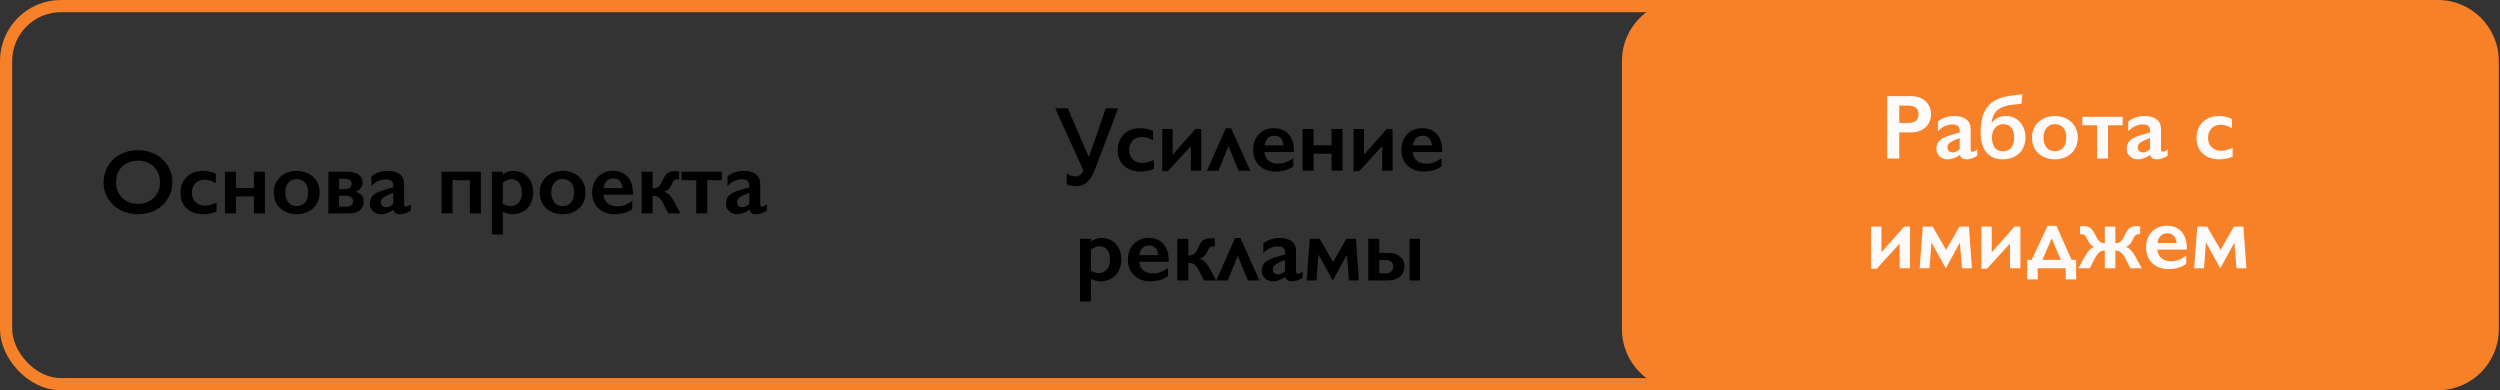<?xml version="1.0" encoding="UTF-8"?> <svg xmlns="http://www.w3.org/2000/svg" width="410" height="64" viewBox="0 0 410 64" fill="none"><rect x="0" y="0" width="410" height="64" fill="#333333" stroke="none"/><rect x="1" y="1" width="407" height="62" rx="9" stroke="#F78129" stroke-width="2"></rect><path d="M175.11 17.768L178.574 25.781L181.35 17.768H183.372L179.592 27.744C179.236 28.696 178.809 29.399 178.311 29.853C177.817 30.307 177.2 30.534 176.458 30.534C175.852 30.534 175.352 30.424 174.956 30.205V28.461C175.415 28.774 175.886 28.93 176.37 28.93C176.677 28.93 176.951 28.842 177.19 28.666C177.429 28.491 177.585 28.244 177.659 27.927L173.052 17.768H175.11ZM186.946 21.027C187.742 21.027 188.462 21.181 189.106 21.489V23.02C188.467 22.648 187.861 22.463 187.29 22.463C186.675 22.463 186.172 22.656 185.781 23.041C185.391 23.422 185.195 23.94 185.195 24.594C185.195 25.234 185.391 25.749 185.781 26.14C186.177 26.53 186.702 26.726 187.356 26.726C187.844 26.726 188.469 26.564 189.231 26.242V27.7C188.523 27.988 187.793 28.132 187.041 28.132C185.933 28.132 185.032 27.814 184.338 27.18C183.65 26.545 183.306 25.703 183.306 24.653C183.306 23.564 183.643 22.688 184.316 22.023C184.995 21.359 185.872 21.027 186.946 21.027ZM192.314 21.159V25.378L196.05 21.159H197.009V28H195.303V23.95L191.538 28.073H190.608V21.159H192.314ZM203.132 28L201.462 23.95L199.829 28H197.939L201.03 21.027H201.902L205.037 28H203.132ZM208.933 21.027C209.939 21.027 210.735 21.35 211.321 21.994C211.907 22.639 212.2 23.53 212.2 24.668V24.939H207.358C207.432 25.549 207.659 26.02 208.04 26.352C208.425 26.679 208.953 26.843 209.622 26.843C210.051 26.843 210.464 26.77 210.859 26.623C211.26 26.472 211.672 26.245 212.097 25.942V27.282C211.296 27.849 210.325 28.132 209.182 28.132C208.103 28.132 207.222 27.807 206.538 27.158C205.854 26.508 205.513 25.644 205.513 24.565C205.513 23.525 205.828 22.675 206.458 22.016C207.092 21.357 207.917 21.027 208.933 21.027ZM210.508 23.847C210.459 23.349 210.308 22.961 210.054 22.683C209.8 22.399 209.451 22.258 209.006 22.258C208.552 22.258 208.186 22.392 207.908 22.661C207.634 22.929 207.461 23.325 207.388 23.847H210.508ZM215.422 21.159V23.832H218.374V21.159H220.176V28H218.374V25.209H215.422V28H213.621V21.159H215.422ZM223.691 21.159V25.378L227.427 21.159H228.386V28H226.68V23.95L222.915 28.073H221.985V21.159H223.691ZM233.25 21.027C234.255 21.027 235.051 21.35 235.637 21.994C236.223 22.639 236.516 23.53 236.516 24.668V24.939H231.675C231.748 25.549 231.975 26.02 232.356 26.352C232.742 26.679 233.269 26.843 233.938 26.843C234.368 26.843 234.78 26.77 235.176 26.623C235.576 26.472 235.989 26.245 236.414 25.942V27.282C235.613 27.849 234.641 28.132 233.499 28.132C232.419 28.132 231.538 27.807 230.854 27.158C230.171 26.508 229.829 25.644 229.829 24.565C229.829 23.525 230.144 22.675 230.774 22.016C231.409 21.357 232.234 21.027 233.25 21.027ZM234.824 23.847C234.775 23.349 234.624 22.961 234.37 22.683C234.116 22.399 233.767 22.258 233.323 22.258C232.869 22.258 232.502 22.392 232.224 22.661C231.951 22.929 231.777 23.325 231.704 23.847H234.824ZM180.64 39.027C181.616 39.027 182.402 39.355 182.998 40.009C183.599 40.663 183.899 41.515 183.899 42.565C183.899 43.253 183.757 43.869 183.474 44.411C183.196 44.953 182.798 45.375 182.28 45.678C181.763 45.98 181.177 46.132 180.522 46.132C179.99 46.132 179.456 45.998 178.918 45.729V49.45H177.117V39.159H178.904V39.599C179.446 39.218 180.024 39.027 180.64 39.027ZM178.918 44.411C179.368 44.669 179.788 44.799 180.178 44.799C180.745 44.799 181.199 44.596 181.541 44.191C181.882 43.786 182.053 43.263 182.053 42.623C182.053 41.925 181.899 41.378 181.592 40.983C181.289 40.587 180.857 40.39 180.295 40.39C180.085 40.39 179.883 40.426 179.688 40.499C179.492 40.568 179.236 40.717 178.918 40.946V44.411ZM188.396 39.027C189.402 39.027 190.198 39.35 190.784 39.994C191.37 40.639 191.663 41.53 191.663 42.667V42.938H186.821C186.895 43.549 187.122 44.02 187.502 44.352C187.888 44.679 188.416 44.843 189.084 44.843C189.514 44.843 189.927 44.77 190.322 44.623C190.723 44.472 191.135 44.245 191.56 43.942V45.282C190.759 45.849 189.788 46.132 188.645 46.132C187.566 46.132 186.685 45.807 186.001 45.158C185.317 44.508 184.976 43.644 184.976 42.565C184.976 41.525 185.291 40.675 185.92 40.016C186.555 39.357 187.38 39.027 188.396 39.027ZM189.971 41.847C189.922 41.349 189.771 40.961 189.517 40.683C189.263 40.399 188.914 40.258 188.469 40.258C188.015 40.258 187.649 40.392 187.371 40.661C187.097 40.929 186.924 41.325 186.851 41.847H189.971ZM198.569 39.071C198.682 39.071 198.811 39.079 198.958 39.093C199.109 39.108 199.202 39.12 199.236 39.13V40.404H198.921C198.745 40.404 198.601 40.438 198.489 40.507C198.381 40.57 198.284 40.688 198.196 40.858L197.881 41.503C197.651 41.967 197.273 42.291 196.746 42.477C197.083 42.555 197.38 42.721 197.639 42.975C197.898 43.229 198.174 43.622 198.467 44.154L199.441 46H197.463L196.65 44.396C196.416 43.917 196.169 43.583 195.911 43.393C195.652 43.202 195.344 43.107 194.988 43.107H194.885V46H193.083V39.159H194.885V41.891H194.988C195.31 41.891 195.576 41.818 195.786 41.671C196.001 41.525 196.184 41.293 196.335 40.976L196.731 40.163C196.926 39.762 197.168 39.481 197.456 39.32C197.744 39.154 198.115 39.071 198.569 39.071ZM204.656 46L202.986 41.95L201.353 46H199.463L202.554 39.027H203.425L206.56 46H204.656ZM209.841 39.027C210.72 39.027 211.392 39.215 211.855 39.591C212.319 39.962 212.551 40.482 212.551 41.151V44.498C212.551 44.757 212.656 44.887 212.866 44.887C212.954 44.887 213.076 44.85 213.232 44.777C213.394 44.699 213.528 44.611 213.635 44.513V45.553C213.005 45.939 212.429 46.132 211.907 46.132C211.584 46.132 211.335 46.078 211.16 45.971C210.989 45.863 210.869 45.673 210.801 45.399C210.112 45.888 209.421 46.132 208.728 46.132C208.235 46.132 207.81 45.966 207.454 45.634C207.102 45.302 206.926 44.904 206.926 44.44C206.926 43.849 207.102 43.383 207.454 43.041C207.805 42.699 208.42 42.401 209.299 42.148L210.757 41.723V41.408C210.757 40.739 210.352 40.404 209.541 40.404C209.126 40.404 208.713 40.499 208.303 40.69C207.893 40.88 207.52 41.161 207.183 41.532V39.914C207.93 39.323 208.816 39.027 209.841 39.027ZM208.743 44.169C208.743 44.418 208.821 44.618 208.977 44.77C209.138 44.921 209.336 44.997 209.57 44.997C209.966 44.997 210.361 44.816 210.757 44.455V42.653C210.254 42.824 209.858 42.985 209.57 43.136C209.287 43.288 209.077 43.441 208.94 43.598C208.809 43.754 208.743 43.944 208.743 44.169ZM216.418 39.159L218.623 42.982L220.813 39.159H222.373L222.856 46H221.23L220.886 41.789L218.579 46L216.221 41.752L215.906 46H214.287L214.8 39.159H216.418ZM232.876 39.159V46H231.169V39.159H232.876ZM226.204 39.159V41.474H227.683C228.494 41.474 229.136 41.679 229.609 42.089C230.088 42.494 230.327 43.029 230.327 43.693C230.327 44.406 230.081 44.97 229.587 45.385C229.094 45.795 228.416 46 227.551 46H224.402V39.159H226.204ZM227.339 44.813C227.695 44.813 227.974 44.718 228.174 44.528C228.379 44.337 228.481 44.059 228.481 43.693C228.481 43.341 228.369 43.08 228.145 42.909C227.92 42.738 227.632 42.653 227.28 42.653H226.204V44.813H227.339Z" fill="black"></path><path d="M266 10C266 4.477 270.477 0 276 0H399.804C405.327 0 409.804 4.477 409.804 10V32V54C409.804 59.523 405.326 64 399.804 64H276C270.477 64 266 59.523 266 54V10Z" fill="#F78129"></path><path d="M22.631 24.636C23.69 24.636 24.643 24.856 25.487 25.295C26.337 25.73 27.013 26.36 27.516 27.185C28.019 28.005 28.27 28.906 28.27 29.888C28.27 30.845 28.024 31.733 27.531 32.554C27.043 33.369 26.369 34.004 25.509 34.458C24.655 34.907 23.69 35.132 22.616 35.132C21.557 35.132 20.592 34.902 19.723 34.443C18.859 33.984 18.185 33.355 17.702 32.554C17.218 31.748 16.977 30.859 16.977 29.888C16.977 28.95 17.218 28.069 17.702 27.244C18.185 26.419 18.852 25.779 19.701 25.325C20.551 24.866 21.527 24.636 22.631 24.636ZM19.02 29.888C19.02 30.566 19.174 31.177 19.481 31.719C19.789 32.261 20.216 32.681 20.763 32.978C21.315 33.276 21.938 33.425 22.631 33.425C23.681 33.425 24.543 33.096 25.216 32.437C25.895 31.777 26.234 30.928 26.234 29.888C26.234 29.209 26.081 28.599 25.773 28.057C25.47 27.51 25.041 27.087 24.484 26.79C23.932 26.492 23.31 26.343 22.616 26.343C21.923 26.343 21.298 26.494 20.741 26.797C20.189 27.095 19.765 27.515 19.467 28.057C19.169 28.594 19.02 29.204 19.02 29.888ZM33.229 28.027C34.025 28.027 34.745 28.181 35.39 28.489V30.02C34.75 29.648 34.145 29.463 33.573 29.463C32.958 29.463 32.455 29.656 32.065 30.041C31.674 30.422 31.479 30.94 31.479 31.594C31.479 32.234 31.674 32.749 32.065 33.14C32.46 33.53 32.985 33.726 33.639 33.726C34.127 33.726 34.752 33.565 35.514 33.242V34.7C34.806 34.988 34.076 35.132 33.324 35.132C32.216 35.132 31.315 34.815 30.622 34.18C29.933 33.545 29.589 32.703 29.589 31.653C29.589 30.564 29.926 29.688 30.6 29.023C31.278 28.359 32.155 28.027 33.229 28.027ZM38.693 28.159V30.832H41.645V28.159H43.446V35H41.645V32.209H38.693V35H36.891V28.159H38.693ZM48.647 28.027C49.359 28.027 50.006 28.176 50.587 28.474C51.169 28.772 51.618 29.189 51.935 29.727C52.252 30.264 52.411 30.872 52.411 31.55C52.411 32.258 52.257 32.878 51.95 33.411C51.647 33.943 51.198 34.363 50.602 34.67C50.011 34.978 49.359 35.132 48.647 35.132C47.929 35.132 47.277 34.978 46.691 34.67C46.105 34.363 45.658 33.943 45.351 33.411C45.048 32.878 44.897 32.258 44.897 31.55C44.897 30.862 45.058 30.252 45.38 29.719C45.702 29.182 46.151 28.767 46.727 28.474C47.304 28.176 47.943 28.027 48.647 28.027ZM46.786 31.55C46.786 32.234 46.952 32.781 47.284 33.191C47.621 33.596 48.07 33.799 48.632 33.799C49.218 33.799 49.679 33.603 50.016 33.213C50.353 32.822 50.522 32.263 50.522 31.536C50.522 30.842 50.351 30.308 50.009 29.932C49.672 29.551 49.213 29.36 48.632 29.36C48.085 29.36 47.641 29.561 47.299 29.961C46.957 30.361 46.786 30.891 46.786 31.55ZM56.989 28.159C57.726 28.159 58.324 28.318 58.783 28.635C59.247 28.953 59.479 29.37 59.479 29.888C59.479 30.254 59.374 30.576 59.164 30.855C58.954 31.128 58.673 31.326 58.322 31.448C59.21 31.726 59.655 32.246 59.655 33.008C59.655 33.618 59.455 34.104 59.054 34.465C58.659 34.822 58.109 35 57.406 35H53.854V28.159H56.989ZM56.491 31.023C56.886 31.023 57.179 30.952 57.37 30.811C57.565 30.664 57.663 30.425 57.663 30.093C57.663 29.824 57.553 29.627 57.333 29.5C57.113 29.368 56.813 29.302 56.432 29.302H55.605V31.023H56.491ZM56.776 33.887C57.528 33.887 57.904 33.572 57.904 32.942C57.904 32.673 57.79 32.466 57.56 32.319C57.335 32.168 57.001 32.092 56.557 32.092H55.605V33.887H56.776ZM63.566 28.027C64.445 28.027 65.116 28.215 65.58 28.591C66.044 28.962 66.276 29.482 66.276 30.151V33.498C66.276 33.757 66.381 33.887 66.591 33.887C66.679 33.887 66.801 33.85 66.957 33.777C67.118 33.699 67.252 33.611 67.36 33.513V34.553C66.73 34.939 66.154 35.132 65.631 35.132C65.309 35.132 65.06 35.078 64.884 34.971C64.713 34.863 64.594 34.673 64.525 34.399C63.837 34.888 63.146 35.132 62.453 35.132C61.959 35.132 61.535 34.966 61.178 34.634C60.827 34.302 60.651 33.904 60.651 33.44C60.651 32.849 60.827 32.383 61.178 32.041C61.53 31.699 62.145 31.401 63.024 31.148L64.481 30.723V30.408C64.481 29.739 64.076 29.404 63.266 29.404C62.851 29.404 62.438 29.5 62.028 29.69C61.618 29.88 61.244 30.161 60.907 30.532V28.914C61.654 28.323 62.541 28.027 63.566 28.027ZM62.467 33.169C62.467 33.418 62.545 33.618 62.702 33.77C62.863 33.921 63.06 33.997 63.295 33.997C63.69 33.997 64.086 33.816 64.481 33.455V31.653C63.978 31.824 63.583 31.985 63.295 32.136C63.012 32.288 62.802 32.441 62.665 32.598C62.533 32.754 62.467 32.944 62.467 33.169ZM78.866 28.159V35H77.064V29.544H74.215V35H72.414V28.159H78.866ZM84.184 28.027C85.16 28.027 85.946 28.355 86.542 29.009C87.143 29.663 87.443 30.515 87.443 31.565C87.443 32.253 87.301 32.869 87.018 33.411C86.74 33.953 86.342 34.375 85.824 34.678C85.307 34.98 84.721 35.132 84.066 35.132C83.534 35.132 82.999 34.998 82.462 34.729V38.45H80.661V28.159H82.448V28.599C82.99 28.218 83.568 28.027 84.184 28.027ZM82.462 33.411C82.912 33.669 83.332 33.799 83.722 33.799C84.289 33.799 84.743 33.596 85.085 33.191C85.426 32.786 85.597 32.263 85.597 31.623C85.597 30.925 85.443 30.378 85.136 29.983C84.833 29.587 84.401 29.39 83.839 29.39C83.629 29.39 83.427 29.426 83.231 29.5C83.036 29.568 82.78 29.717 82.462 29.946V33.411ZM92.269 28.027C92.982 28.027 93.629 28.176 94.21 28.474C94.791 28.772 95.241 29.189 95.558 29.727C95.876 30.264 96.034 30.872 96.034 31.55C96.034 32.258 95.88 32.878 95.573 33.411C95.27 33.943 94.821 34.363 94.225 34.67C93.634 34.978 92.982 35.132 92.269 35.132C91.552 35.132 90.9 34.978 90.314 34.67C89.728 34.363 89.281 33.943 88.974 33.411C88.671 32.878 88.519 32.258 88.519 31.55C88.519 30.862 88.681 30.252 89.003 29.719C89.325 29.182 89.774 28.767 90.351 28.474C90.927 28.176 91.566 28.027 92.269 28.027ZM90.409 31.55C90.409 32.234 90.575 32.781 90.907 33.191C91.244 33.596 91.693 33.799 92.255 33.799C92.841 33.799 93.302 33.603 93.639 33.213C93.976 32.822 94.144 32.263 94.144 31.536C94.144 30.842 93.974 30.308 93.632 29.932C93.295 29.551 92.836 29.36 92.255 29.36C91.708 29.36 91.264 29.561 90.922 29.961C90.58 30.361 90.409 30.891 90.409 31.55ZM100.539 28.027C101.544 28.027 102.34 28.35 102.926 28.994C103.512 29.639 103.805 30.53 103.805 31.668V31.939H98.964C99.037 32.549 99.264 33.02 99.645 33.352C100.031 33.679 100.558 33.843 101.227 33.843C101.657 33.843 102.069 33.77 102.465 33.623C102.865 33.472 103.278 33.245 103.703 32.942V34.282C102.902 34.849 101.93 35.132 100.788 35.132C99.709 35.132 98.827 34.807 98.144 34.158C97.46 33.508 97.118 32.644 97.118 31.565C97.118 30.525 97.433 29.675 98.063 29.016C98.698 28.357 99.523 28.027 100.539 28.027ZM102.113 30.847C102.064 30.349 101.913 29.961 101.659 29.683C101.405 29.399 101.056 29.258 100.612 29.258C100.158 29.258 99.791 29.392 99.513 29.661C99.24 29.929 99.066 30.325 98.993 30.847H102.113ZM110.712 28.071C110.824 28.071 110.954 28.079 111.1 28.093C111.251 28.108 111.344 28.12 111.378 28.13V29.404H111.063C110.888 29.404 110.744 29.439 110.631 29.507C110.524 29.57 110.426 29.688 110.338 29.858L110.023 30.503C109.794 30.967 109.416 31.291 108.888 31.477C109.225 31.555 109.523 31.721 109.782 31.975C110.041 32.229 110.316 32.622 110.609 33.154L111.583 35H109.606L108.793 33.396C108.559 32.917 108.312 32.583 108.053 32.393C107.794 32.202 107.487 32.107 107.13 32.107H107.028V35H105.226V28.159H107.028V30.891H107.13C107.453 30.891 107.719 30.818 107.929 30.671C108.144 30.525 108.327 30.293 108.478 29.976L108.874 29.163C109.069 28.762 109.311 28.481 109.599 28.32C109.887 28.154 110.258 28.071 110.712 28.071ZM118.402 28.159V29.544H115.985V35H114.184V29.544H111.774V28.159H118.402ZM121.969 28.027C122.848 28.027 123.52 28.215 123.983 28.591C124.447 28.962 124.679 29.482 124.679 30.151V33.498C124.679 33.757 124.784 33.887 124.994 33.887C125.082 33.887 125.204 33.85 125.36 33.777C125.521 33.699 125.656 33.611 125.763 33.513V34.553C125.133 34.939 124.557 35.132 124.035 35.132C123.712 35.132 123.463 35.078 123.288 34.971C123.117 34.863 122.997 34.673 122.929 34.399C122.24 34.888 121.549 35.132 120.856 35.132C120.363 35.132 119.938 34.966 119.582 34.634C119.23 34.302 119.054 33.904 119.054 33.44C119.054 32.849 119.23 32.383 119.582 32.041C119.933 31.699 120.548 31.401 121.427 31.148L122.885 30.723V30.408C122.885 29.739 122.479 29.404 121.669 29.404C121.254 29.404 120.841 29.5 120.431 29.69C120.021 29.88 119.647 30.161 119.311 30.532V28.914C120.058 28.323 120.944 28.027 121.969 28.027ZM120.871 33.169C120.871 33.418 120.949 33.618 121.105 33.77C121.266 33.921 121.464 33.997 121.698 33.997C122.094 33.997 122.489 33.816 122.885 33.455V31.653C122.382 31.824 121.986 31.985 121.698 32.136C121.415 32.288 121.205 32.441 121.068 32.598C120.937 32.754 120.871 32.944 120.871 33.169Z" fill="black"></path><path d="M313.455 15.768C314.412 15.768 315.188 16.046 315.784 16.603C316.384 17.155 316.685 17.868 316.685 18.742C316.685 19.625 316.382 20.341 315.776 20.888C315.171 21.435 314.373 21.708 313.381 21.708H311.477V26H309.5V15.768H313.455ZM312.964 20.163C313.491 20.163 313.901 20.043 314.194 19.804C314.492 19.56 314.641 19.201 314.641 18.727C314.641 17.785 314.036 17.314 312.825 17.314H311.477V20.163H312.964ZM320.479 19.027C321.357 19.027 322.029 19.215 322.493 19.591C322.957 19.962 323.188 20.482 323.188 21.151V24.498C323.188 24.757 323.293 24.887 323.503 24.887C323.591 24.887 323.713 24.85 323.87 24.777C324.031 24.699 324.165 24.611 324.272 24.513V25.553C323.643 25.939 323.066 26.132 322.544 26.132C322.222 26.132 321.973 26.078 321.797 25.971C321.626 25.863 321.506 25.673 321.438 25.399C320.75 25.888 320.059 26.132 319.365 26.132C318.872 26.132 318.447 25.966 318.091 25.634C317.739 25.302 317.563 24.904 317.563 24.44C317.563 23.849 317.739 23.383 318.091 23.041C318.442 22.699 319.058 22.401 319.937 22.148L321.394 21.723V21.408C321.394 20.739 320.989 20.404 320.178 20.404C319.763 20.404 319.351 20.5 318.94 20.69C318.53 20.88 318.157 21.161 317.82 21.532V19.914C318.567 19.323 319.453 19.027 320.479 19.027ZM319.38 24.169C319.38 24.418 319.458 24.618 319.614 24.77C319.775 24.921 319.973 24.997 320.208 24.997C320.603 24.997 320.999 24.816 321.394 24.455V22.653C320.891 22.824 320.496 22.985 320.208 23.136C319.924 23.288 319.714 23.441 319.578 23.598C319.446 23.754 319.38 23.944 319.38 24.169ZM326.624 20.163C326.946 19.748 327.3 19.455 327.686 19.284C328.076 19.113 328.525 19.027 329.033 19.027C329.624 19.027 330.161 19.179 330.645 19.481C331.128 19.779 331.504 20.202 331.772 20.748C332.046 21.295 332.183 21.896 332.183 22.55C332.183 23.244 332.026 23.864 331.714 24.411C331.406 24.957 330.967 25.382 330.396 25.685C329.829 25.983 329.175 26.132 328.433 26.132C327.29 26.132 326.401 25.751 325.767 24.989C325.137 24.227 324.822 23.144 324.822 21.737C324.822 20.927 324.89 20.204 325.027 19.569C325.164 18.93 325.376 18.378 325.664 17.914C325.952 17.45 326.318 17.057 326.763 16.735C327.212 16.408 327.793 16.146 328.506 15.951C329.219 15.751 330.276 15.59 331.677 15.468L331.509 17.013L330.073 17.167C328.97 17.289 328.145 17.584 327.598 18.053C327.051 18.522 326.726 19.225 326.624 20.163ZM326.682 22.55C326.682 23.263 326.833 23.817 327.136 24.213C327.444 24.604 327.886 24.799 328.462 24.799C329.067 24.799 329.529 24.606 329.846 24.22C330.164 23.834 330.322 23.268 330.322 22.521C330.322 21.842 330.164 21.312 329.846 20.932C329.534 20.551 329.104 20.36 328.557 20.36C327.996 20.36 327.542 20.561 327.195 20.961C326.853 21.361 326.682 21.891 326.682 22.55ZM336.995 19.027C337.708 19.027 338.354 19.176 338.936 19.474C339.517 19.772 339.966 20.189 340.283 20.727C340.601 21.264 340.759 21.872 340.759 22.55C340.759 23.258 340.605 23.878 340.298 24.411C339.995 24.943 339.546 25.363 338.95 25.67C338.359 25.978 337.708 26.132 336.995 26.132C336.277 26.132 335.625 25.978 335.039 25.67C334.453 25.363 334.006 24.943 333.699 24.411C333.396 23.878 333.245 23.258 333.245 22.55C333.245 21.862 333.406 21.252 333.728 20.719C334.05 20.182 334.5 19.767 335.076 19.474C335.652 19.176 336.292 19.027 336.995 19.027ZM335.134 22.55C335.134 23.234 335.3 23.781 335.632 24.191C335.969 24.596 336.418 24.799 336.98 24.799C337.566 24.799 338.027 24.604 338.364 24.213C338.701 23.822 338.87 23.263 338.87 22.536C338.87 21.842 338.699 21.308 338.357 20.932C338.02 20.551 337.561 20.36 336.98 20.36C336.433 20.36 335.989 20.561 335.647 20.961C335.305 21.361 335.134 21.891 335.134 22.55ZM348.127 19.159V20.544H345.71V26H343.909V20.544H341.499V19.159H348.127ZM351.694 19.027C352.573 19.027 353.245 19.215 353.708 19.591C354.172 19.962 354.404 20.482 354.404 21.151V24.498C354.404 24.757 354.509 24.887 354.719 24.887C354.807 24.887 354.929 24.85 355.085 24.777C355.247 24.699 355.381 24.611 355.488 24.513V25.553C354.858 25.939 354.282 26.132 353.76 26.132C353.438 26.132 353.188 26.078 353.013 25.971C352.842 25.863 352.722 25.673 352.654 25.399C351.965 25.888 351.274 26.132 350.581 26.132C350.088 26.132 349.663 25.966 349.307 25.634C348.955 25.302 348.779 24.904 348.779 24.44C348.779 23.849 348.955 23.383 349.307 23.041C349.658 22.699 350.273 22.401 351.152 22.148L352.61 21.723V21.408C352.61 20.739 352.205 20.404 351.394 20.404C350.979 20.404 350.566 20.5 350.156 20.69C349.746 20.88 349.373 21.161 349.036 21.532V19.914C349.783 19.323 350.669 19.027 351.694 19.027ZM350.596 24.169C350.596 24.418 350.674 24.618 350.83 24.77C350.991 24.921 351.189 24.997 351.423 24.997C351.819 24.997 352.214 24.816 352.61 24.455V22.653C352.107 22.824 351.711 22.985 351.423 23.136C351.14 23.288 350.93 23.441 350.793 23.598C350.662 23.754 350.596 23.944 350.596 24.169ZM363.867 19.027C364.663 19.027 365.383 19.181 366.028 19.489V21.02C365.388 20.648 364.783 20.463 364.211 20.463C363.596 20.463 363.093 20.656 362.703 21.041C362.312 21.422 362.117 21.94 362.117 22.594C362.117 23.234 362.312 23.749 362.703 24.14C363.098 24.53 363.623 24.726 364.277 24.726C364.766 24.726 365.391 24.564 366.152 24.242V25.7C365.444 25.988 364.714 26.132 363.962 26.132C362.854 26.132 361.953 25.814 361.26 25.18C360.571 24.545 360.227 23.703 360.227 22.653C360.227 21.564 360.564 20.688 361.238 20.023C361.917 19.359 362.793 19.027 363.867 19.027ZM308.555 37.159V41.378L312.29 37.159H313.25V44H311.543V39.95L307.778 44.073H306.848V37.159H308.555ZM316.956 37.159L319.16 40.982L321.35 37.159H322.91L323.394 44H321.768L321.423 39.789L319.116 44L316.758 39.752L316.443 44H314.824L315.337 37.159H316.956ZM326.646 37.159V41.378L330.381 37.159H331.34V44H329.634V39.95L325.869 44.073H324.939V37.159H326.646ZM335.808 37.027H337.251L339.741 42.623H340.488V45.816H338.782V44H334.189V45.816H332.454V42.623H333.201L335.808 37.027ZM334.958 42.623H337.983L336.475 39.093L334.958 42.623ZM341.125 37.13C341.335 37.091 341.521 37.071 341.682 37.071C342.117 37.071 342.463 37.152 342.722 37.313C342.981 37.474 343.215 37.748 343.425 38.133C343.567 38.407 343.694 38.653 343.806 38.873C343.923 39.088 344.043 39.273 344.165 39.43C344.292 39.581 344.436 39.698 344.597 39.781C344.758 39.864 344.956 39.906 345.19 39.906V37.159H346.919V39.906C347.241 39.906 347.5 39.828 347.695 39.671C347.896 39.515 348.071 39.298 348.223 39.02L348.64 38.228C348.86 37.809 349.094 37.511 349.343 37.335C349.597 37.159 349.954 37.071 350.413 37.071C350.583 37.071 350.774 37.091 350.984 37.13V38.404H350.757C350.591 38.404 350.444 38.438 350.317 38.507C350.195 38.57 350.083 38.702 349.98 38.902L349.636 39.562C349.509 39.806 349.37 39.998 349.219 40.14C349.067 40.277 348.875 40.394 348.64 40.492C349.192 40.653 349.712 41.178 350.2 42.066L351.255 44H349.38L348.691 42.623C348.418 42.081 348.152 41.69 347.893 41.451C347.634 41.212 347.31 41.092 346.919 41.092V44H345.19V41.092H345.146C344.79 41.102 344.487 41.217 344.238 41.437C343.989 41.651 343.718 42.047 343.425 42.623L342.729 44H340.854L341.865 42.154C342.153 41.637 342.417 41.253 342.656 41.004C342.896 40.751 343.167 40.58 343.469 40.492C343.059 40.326 342.729 40.016 342.48 39.562L342.122 38.902C342.009 38.697 341.897 38.563 341.785 38.499C341.672 38.436 341.523 38.404 341.338 38.404H341.125V37.13ZM355.378 37.027C356.384 37.027 357.18 37.35 357.766 37.994C358.352 38.639 358.645 39.53 358.645 40.667V40.938H353.804C353.877 41.549 354.104 42.02 354.485 42.352C354.871 42.679 355.398 42.843 356.067 42.843C356.497 42.843 356.909 42.77 357.305 42.623C357.705 42.472 358.118 42.245 358.542 41.942V43.282C357.742 43.849 356.77 44.132 355.627 44.132C354.548 44.132 353.667 43.807 352.983 43.158C352.3 42.508 351.958 41.644 351.958 40.565C351.958 39.525 352.273 38.675 352.903 38.016C353.538 37.357 354.363 37.027 355.378 37.027ZM356.953 39.847C356.904 39.349 356.753 38.961 356.499 38.683C356.245 38.399 355.896 38.258 355.452 38.258C354.998 38.258 354.631 38.392 354.353 38.661C354.08 38.929 353.906 39.325 353.833 39.847H356.953ZM361.97 37.159L364.175 40.982L366.365 37.159H367.925L368.408 44H366.782L366.438 39.789L364.131 44L361.772 39.752L361.458 44H359.839L360.352 37.159H361.97Z" fill="#FFFAFA"></path></svg> 